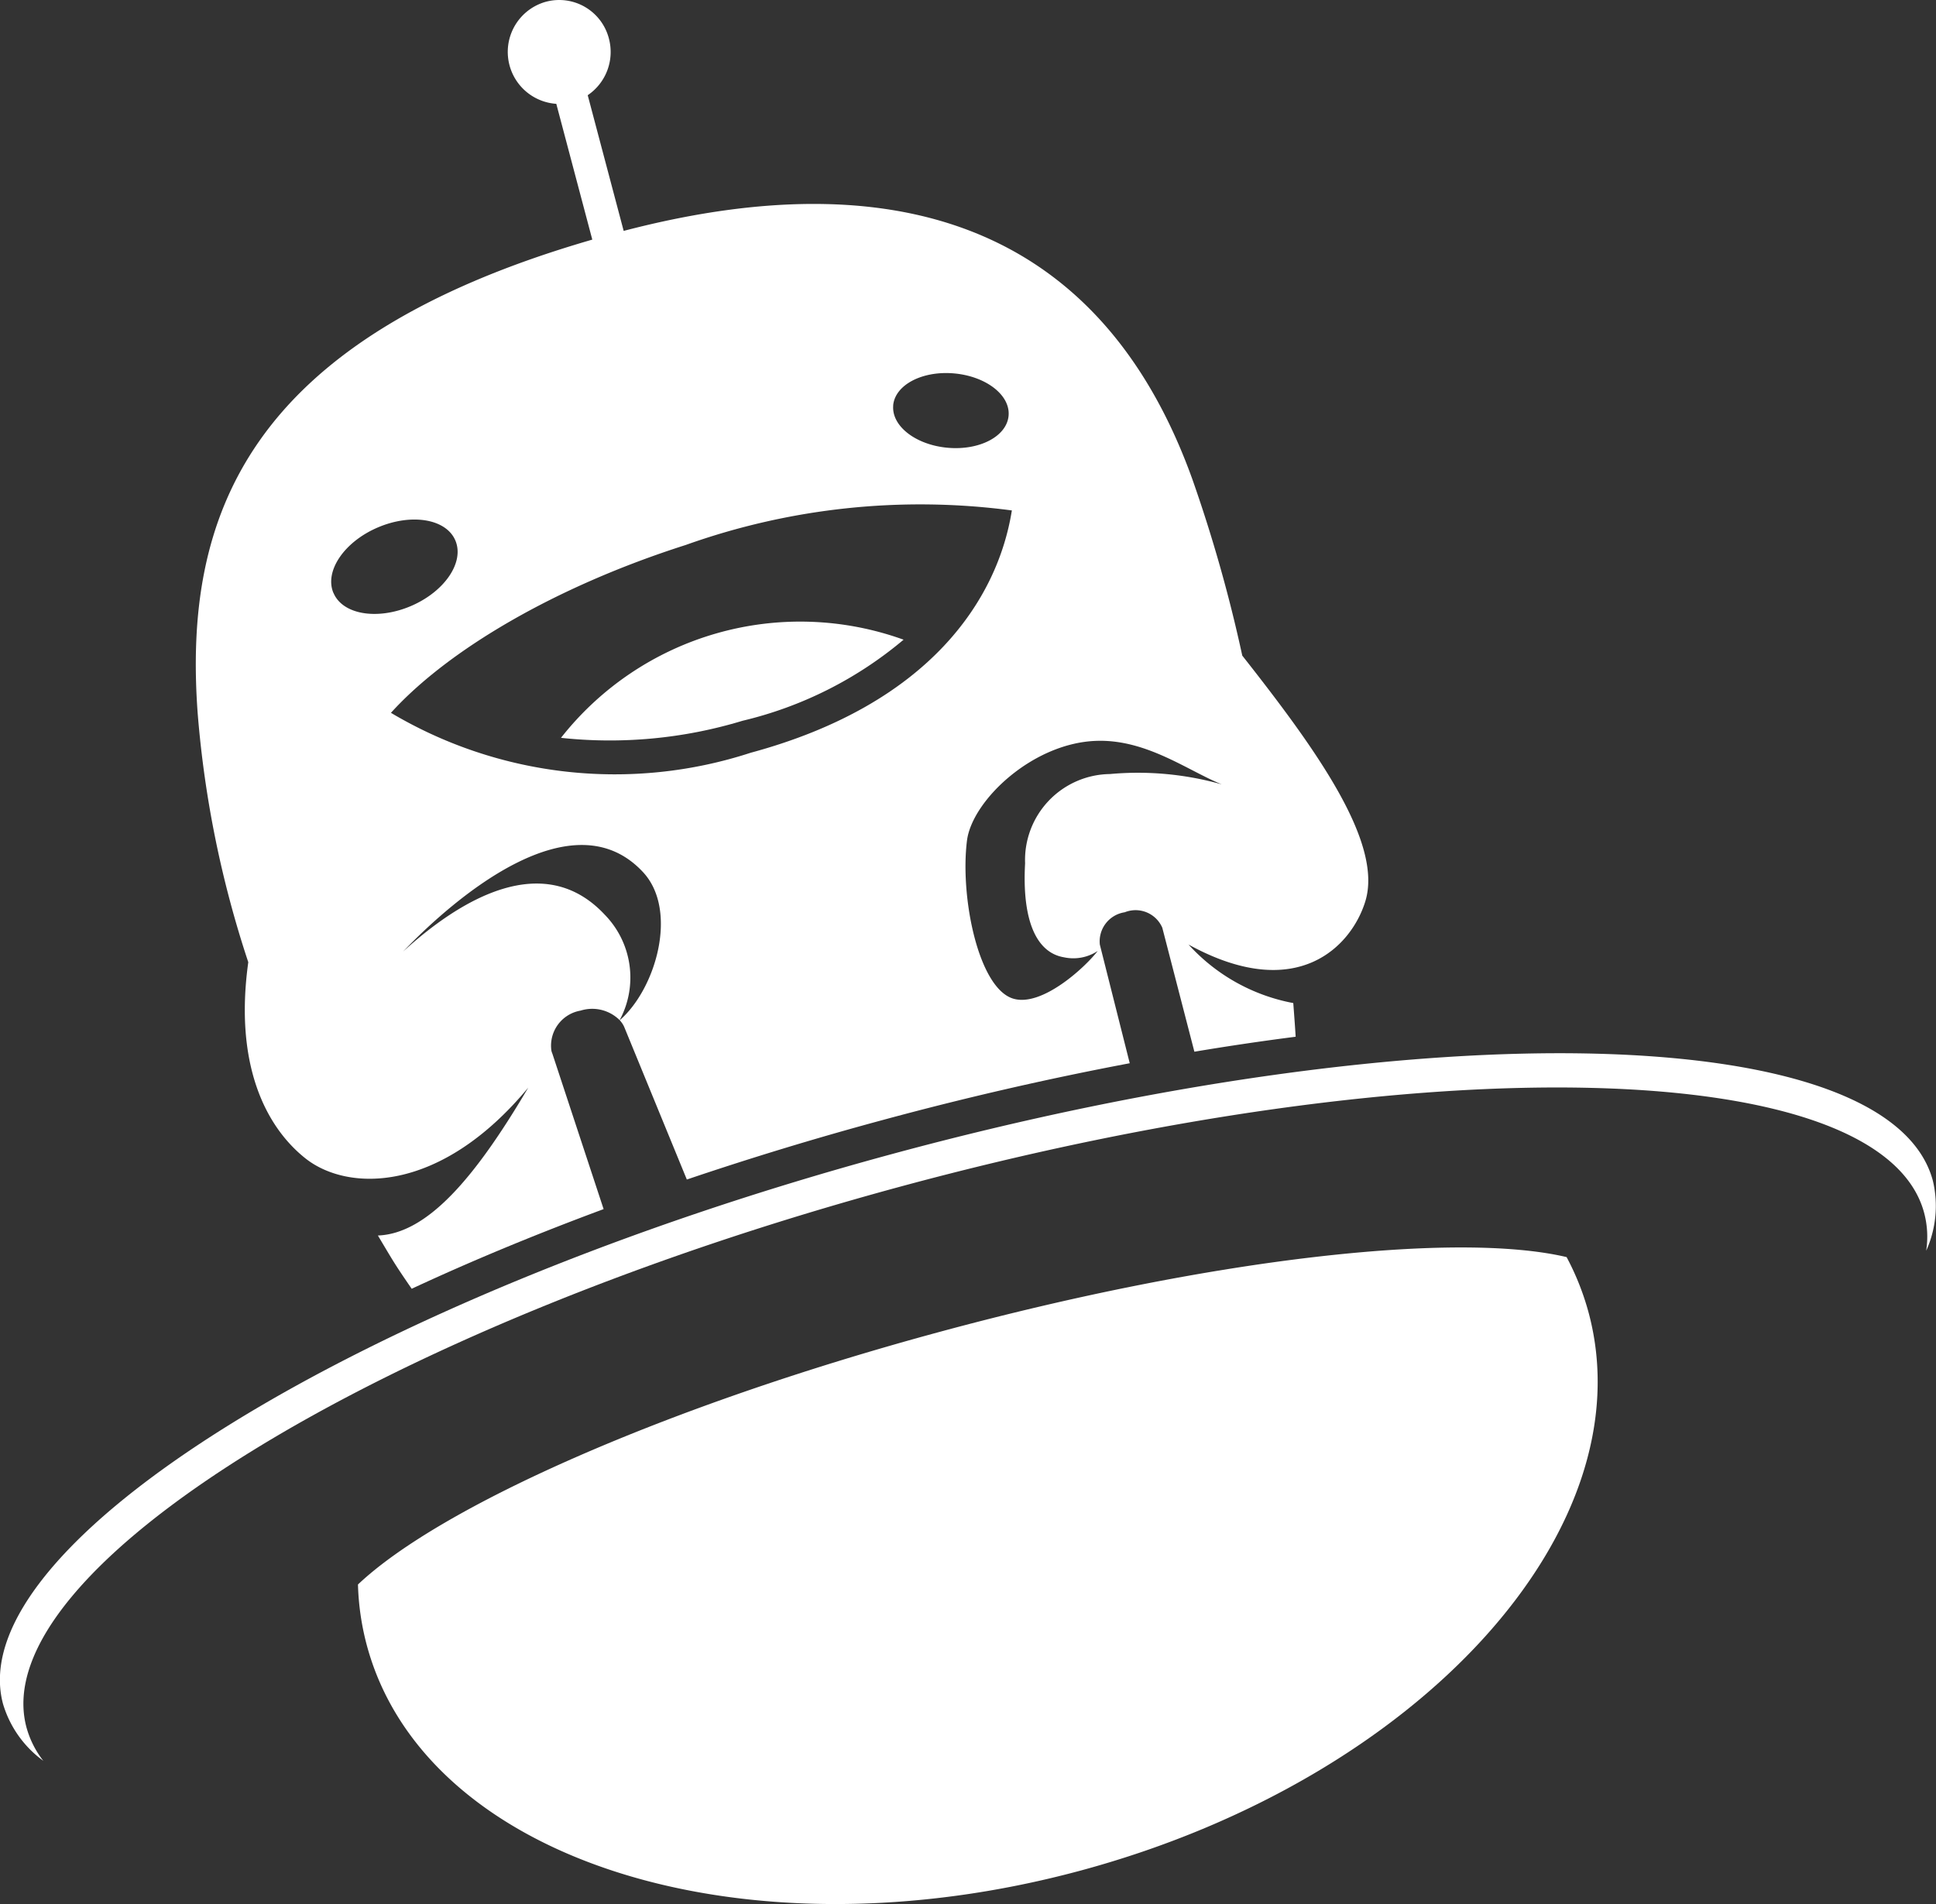 <svg xmlns="http://www.w3.org/2000/svg" width="61" height="60" viewBox="0 0 61 60">
  <rect x="0" y="0" width="61" height="60" fill="#333333" stroke="none"/>
  <g id="Alien" transform="translate(-913.949 -1250.549)">
    <g id="Group_6" data-name="Group 6">
      <path id="Path_54" data-name="Path 54" d="M931.625,1273.8a14.389,14.389,0,0,0,5.721-.538,12.267,12.267,0,0,0,5.073-2.555,9.589,9.589,0,0,0-10.794,3.093Z" fill="#fff"/>
      <path id="Path_55" data-name="Path 55" d="M925.228,1300.48a8.305,8.305,0,0,0,.272,1.89c1.807,6.813,11.889,10,22.524,7.118s17.793-10.738,15.986-17.55a8.347,8.347,0,0,0-.7-1.775c-3.469-.816-11.156.027-19.785,2.365S927.827,1298.022,925.228,1300.48Z" fill="#fff"/>
      <path id="Path_56" data-name="Path 56" d="M953.091,1271.209a46.334,46.334,0,0,0-1.576-5.567c-2.674-7.426-8.635-10.242-17.915-7.817l-1.133-4.276a1.645,1.645,0,0,0,.667-1.787,1.617,1.617,0,0,0-1.983-1.158,1.64,1.64,0,0,0,.326,3.217l1.134,4.279c-10.92,3.157-12.888,8.754-12.433,14.932a33.307,33.307,0,0,0,1.594,7.838c-.449,3.226.55,5.186,1.795,6.178,1.331,1.061,4.244,1.128,7.026-2.225-1.669,2.833-3.173,4.6-4.737,4.66.478.8.508.871,1.065,1.678,1.869-.871,3.894-1.711,6.047-2.51l-1.615-4.9a.527.527,0,0,1-.03-.091,1.12,1.12,0,0,1,.918-1.264,1.225,1.225,0,0,1,1.232.3,2.834,2.834,0,0,0-.467-3.32c-1.911-2.05-4.519-.52-6.359,1.161,1.711-1.784,5.366-4.859,7.558-2.51,1.125,1.2.416,3.677-.73,4.672a.75.75,0,0,1,.141.209l1.974,4.811c1.974-.668,4.038-1.3,6.17-1.875,2.665-.723,5.273-1.315,7.785-1.79l-.942-3.738a.927.927,0,0,1,.784-1.019.917.917,0,0,1,1.184.487l1.011,3.907c1.086-.182,2.153-.339,3.191-.472-.021-.345-.048-.7-.075-1.061a5.927,5.927,0,0,1-3.3-1.844c3.445,1.893,5.156.021,5.575-1.379C957.523,1277.079,955.4,1274.14,953.091,1271.209Zm-11-7.883c.057-.647.915-1.1,1.92-1.01s1.774.683,1.717,1.333-.915,1.1-1.92,1.01S942.036,1263.974,942.093,1263.326Zm-17.637,5.906c-.287-.683.338-1.609,1.4-2.062s2.156-.272,2.444.414-.341,1.609-1.4,2.062S924.743,1269.918,924.456,1269.232Zm13.157,5.035a13.807,13.807,0,0,1-11.344-1.255c1.789-1.975,5.171-3.976,9.287-5.289a21.987,21.987,0,0,1,10.277-1.089C945.38,1269.456,943.224,1272.746,937.613,1274.267Zm11.308.674a2.71,2.71,0,0,0-2.671,2.812c-.1,1.8.353,2.818,1.226,2.963a1.391,1.391,0,0,0,1.062-.2c-.422.544-1.759,1.76-2.65,1.506-1.107-.314-1.693-3.2-1.469-4.986.162-1.267,2.091-3.1,4.118-3.142,1.564-.036,2.856.949,3.912,1.373A9.711,9.711,0,0,0,948.921,1274.941Z" fill="#fff"/>
      <path id="Path_57" data-name="Path 57" d="M942.315,1287.943c16.512-4.472,30.955-4.1,32.262.832a2.927,2.927,0,0,1,.063,1.188,3.44,3.44,0,0,0,.212-2.2c-1.328-5.016-16.019-5.395-32.81-.844s-29.325,12.3-28,17.317a3.416,3.416,0,0,0,1.271,1.8,3,3,0,0,1-.532-1.061C913.477,1300.042,925.8,1292.418,942.315,1287.943Z" fill="#fff"/>
    </g>
  </g>
</svg>
